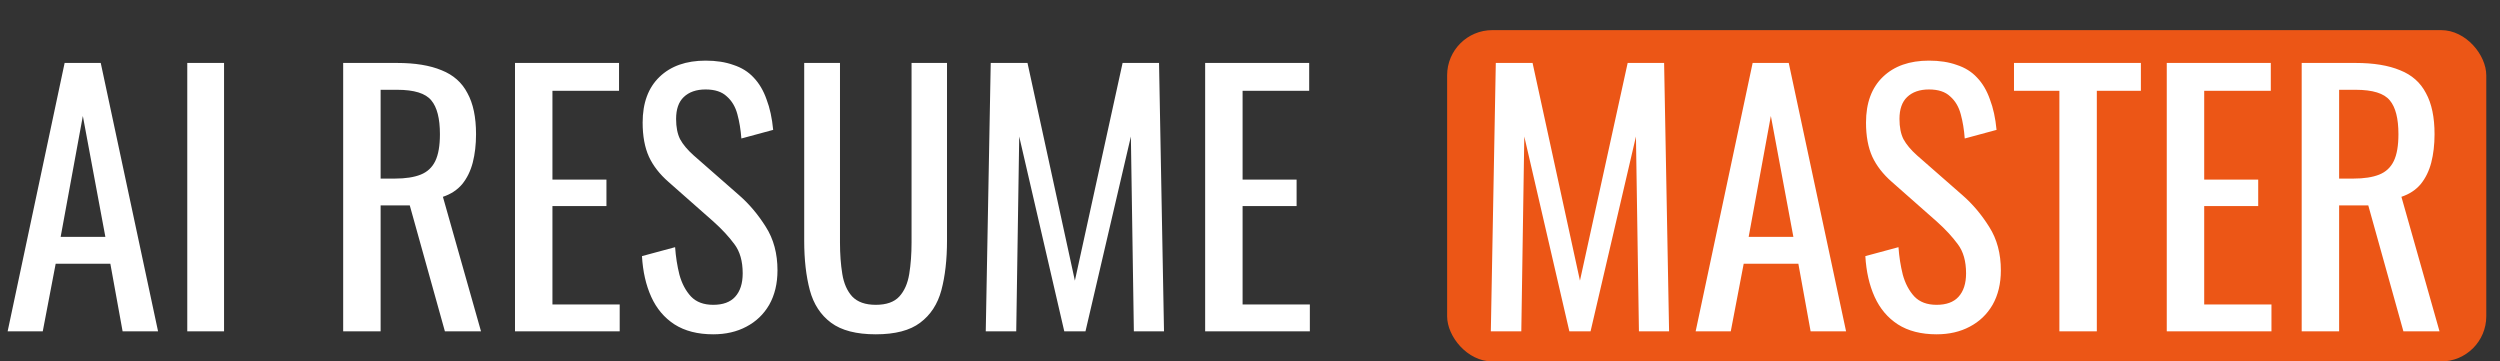 <svg width="166" height="24" viewBox="0 0 166 24" fill="none" xmlns="http://www.w3.org/2000/svg">
<rect x="0" y="0" width="166" height="24" fill="#333333" stroke="none"/>
<rect x="96.089" y="2" width="69" height="22" rx="3" fill="#EC5616"/>
<path d="M0.507 22L4.291 4.18H6.689L10.495 22H8.141L7.327 17.512H3.697L2.839 22H0.507ZM4.027 15.73H6.997L5.501 7.7L4.027 15.73ZM12.435 22V4.18H14.877V22H12.435ZM22.787 22V4.18H26.373C27.561 4.18 28.544 4.341 29.321 4.664C30.099 4.972 30.671 5.478 31.037 6.182C31.419 6.871 31.609 7.781 31.609 8.91C31.609 9.599 31.536 10.23 31.389 10.802C31.243 11.359 31.008 11.836 30.685 12.232C30.363 12.613 29.937 12.892 29.409 13.068L31.939 22H29.541L27.209 13.64H25.273V22H22.787ZM25.273 11.858H26.219C26.923 11.858 27.495 11.77 27.935 11.594C28.375 11.418 28.698 11.117 28.903 10.692C29.109 10.267 29.211 9.673 29.211 8.91C29.211 7.869 29.021 7.121 28.639 6.666C28.258 6.197 27.503 5.962 26.373 5.962H25.273V11.858ZM34.196 22V4.18H41.104V6.028H36.682V11.924H40.268V13.684H36.682V20.218H41.148V22H34.196ZM47.357 22.198C46.33 22.198 45.472 21.978 44.783 21.538C44.108 21.098 43.595 20.489 43.243 19.712C42.891 18.935 42.685 18.033 42.627 17.006L44.827 16.412C44.871 17.043 44.966 17.651 45.113 18.238C45.274 18.825 45.531 19.309 45.883 19.69C46.235 20.057 46.726 20.24 47.357 20.24C48.002 20.24 48.486 20.064 48.809 19.712C49.146 19.345 49.315 18.825 49.315 18.15C49.315 17.343 49.131 16.698 48.765 16.214C48.398 15.715 47.936 15.217 47.379 14.718L44.387 12.078C43.8 11.565 43.367 11.007 43.089 10.406C42.81 9.79 42.671 9.035 42.671 8.14C42.671 6.835 43.045 5.823 43.793 5.104C44.541 4.385 45.56 4.026 46.851 4.026C47.555 4.026 48.171 4.121 48.699 4.312C49.241 4.488 49.689 4.767 50.041 5.148C50.407 5.529 50.693 6.013 50.899 6.6C51.119 7.172 51.265 7.847 51.339 8.624L49.227 9.196C49.183 8.609 49.095 8.074 48.963 7.59C48.831 7.091 48.596 6.695 48.259 6.402C47.936 6.094 47.467 5.94 46.851 5.94C46.235 5.94 45.751 6.109 45.399 6.446C45.061 6.769 44.893 7.253 44.893 7.898C44.893 8.441 44.981 8.888 45.157 9.24C45.347 9.592 45.648 9.951 46.059 10.318L49.073 12.958C49.747 13.545 50.341 14.249 50.855 15.07C51.368 15.877 51.625 16.837 51.625 17.952C51.625 18.832 51.441 19.595 51.075 20.24C50.708 20.871 50.202 21.355 49.557 21.692C48.926 22.029 48.193 22.198 47.357 22.198ZM58.151 22.198C56.86 22.198 55.87 21.941 55.181 21.428C54.492 20.915 54.022 20.196 53.773 19.272C53.524 18.333 53.399 17.241 53.399 15.994V4.18H55.775V16.104C55.775 16.867 55.826 17.563 55.929 18.194C56.032 18.825 56.252 19.323 56.589 19.69C56.941 20.057 57.462 20.24 58.151 20.24C58.855 20.24 59.376 20.057 59.713 19.69C60.05 19.323 60.27 18.825 60.373 18.194C60.476 17.563 60.527 16.867 60.527 16.104V4.18H62.881V15.994C62.881 17.241 62.756 18.333 62.507 19.272C62.258 20.196 61.788 20.915 61.099 21.428C60.424 21.941 59.442 22.198 58.151 22.198ZM65.454 22L65.784 4.18H68.226L71.372 18.634L74.54 4.18H76.96L77.29 22H75.288L75.09 9.064L72.076 22H70.668L67.676 9.064L67.478 22H65.454ZM80.022 22V4.18H86.93V6.028H82.508V11.924H86.094V13.684H82.508V20.218H86.974V22H80.022ZM98.991 22L99.321 4.18H101.763L104.909 18.634L108.077 4.18H110.497L110.827 22H108.825L108.627 9.064L105.613 22H104.205L101.213 9.064L101.015 22H98.991ZM112.591 22L116.375 4.18H118.773L122.579 22H120.225L119.411 17.512H115.781L114.923 22H112.591ZM116.111 15.73H119.081L117.585 7.7L116.111 15.73ZM128.589 22.198C127.562 22.198 126.704 21.978 126.015 21.538C125.34 21.098 124.827 20.489 124.475 19.712C124.123 18.935 123.918 18.033 123.859 17.006L126.059 16.412C126.103 17.043 126.198 17.651 126.345 18.238C126.506 18.825 126.763 19.309 127.115 19.69C127.467 20.057 127.958 20.24 128.589 20.24C129.234 20.24 129.718 20.064 130.041 19.712C130.378 19.345 130.547 18.825 130.547 18.15C130.547 17.343 130.364 16.698 129.997 16.214C129.63 15.715 129.168 15.217 128.611 14.718L125.619 12.078C125.032 11.565 124.6 11.007 124.321 10.406C124.042 9.79 123.903 9.035 123.903 8.14C123.903 6.835 124.277 5.823 125.025 5.104C125.773 4.385 126.792 4.026 128.083 4.026C128.787 4.026 129.403 4.121 129.931 4.312C130.474 4.488 130.921 4.767 131.273 5.148C131.64 5.529 131.926 6.013 132.131 6.6C132.351 7.172 132.498 7.847 132.571 8.624L130.459 9.196C130.415 8.609 130.327 8.074 130.195 7.59C130.063 7.091 129.828 6.695 129.491 6.402C129.168 6.094 128.699 5.94 128.083 5.94C127.467 5.94 126.983 6.109 126.631 6.446C126.294 6.769 126.125 7.253 126.125 7.898C126.125 8.441 126.213 8.888 126.389 9.24C126.58 9.592 126.88 9.951 127.291 10.318L130.305 12.958C130.98 13.545 131.574 14.249 132.087 15.07C132.6 15.877 132.857 16.837 132.857 17.952C132.857 18.832 132.674 19.595 132.307 20.24C131.94 20.871 131.434 21.355 130.789 21.692C130.158 22.029 129.425 22.198 128.589 22.198ZM136.743 22V6.028H133.729V4.18H142.155V6.028H139.229V22H136.743ZM143.873 22V4.18H150.781V6.028H146.359V11.924H149.945V13.684H146.359V20.218H150.825V22H143.873ZM152.832 22V4.18H156.418C157.606 4.18 158.589 4.341 159.366 4.664C160.144 4.972 160.716 5.478 161.082 6.182C161.464 6.871 161.654 7.781 161.654 8.91C161.654 9.599 161.581 10.23 161.434 10.802C161.288 11.359 161.053 11.836 160.73 12.232C160.408 12.613 159.982 12.892 159.454 13.068L161.984 22H159.586L157.254 13.64H155.318V22H152.832ZM155.318 11.858H156.264C156.968 11.858 157.54 11.77 157.98 11.594C158.42 11.418 158.743 11.117 158.948 10.692C159.154 10.267 159.256 9.673 159.256 8.91C159.256 7.869 159.066 7.121 158.684 6.666C158.303 6.197 157.548 5.962 156.418 5.962H155.318V11.858Z" fill="white"/>
</svg>
